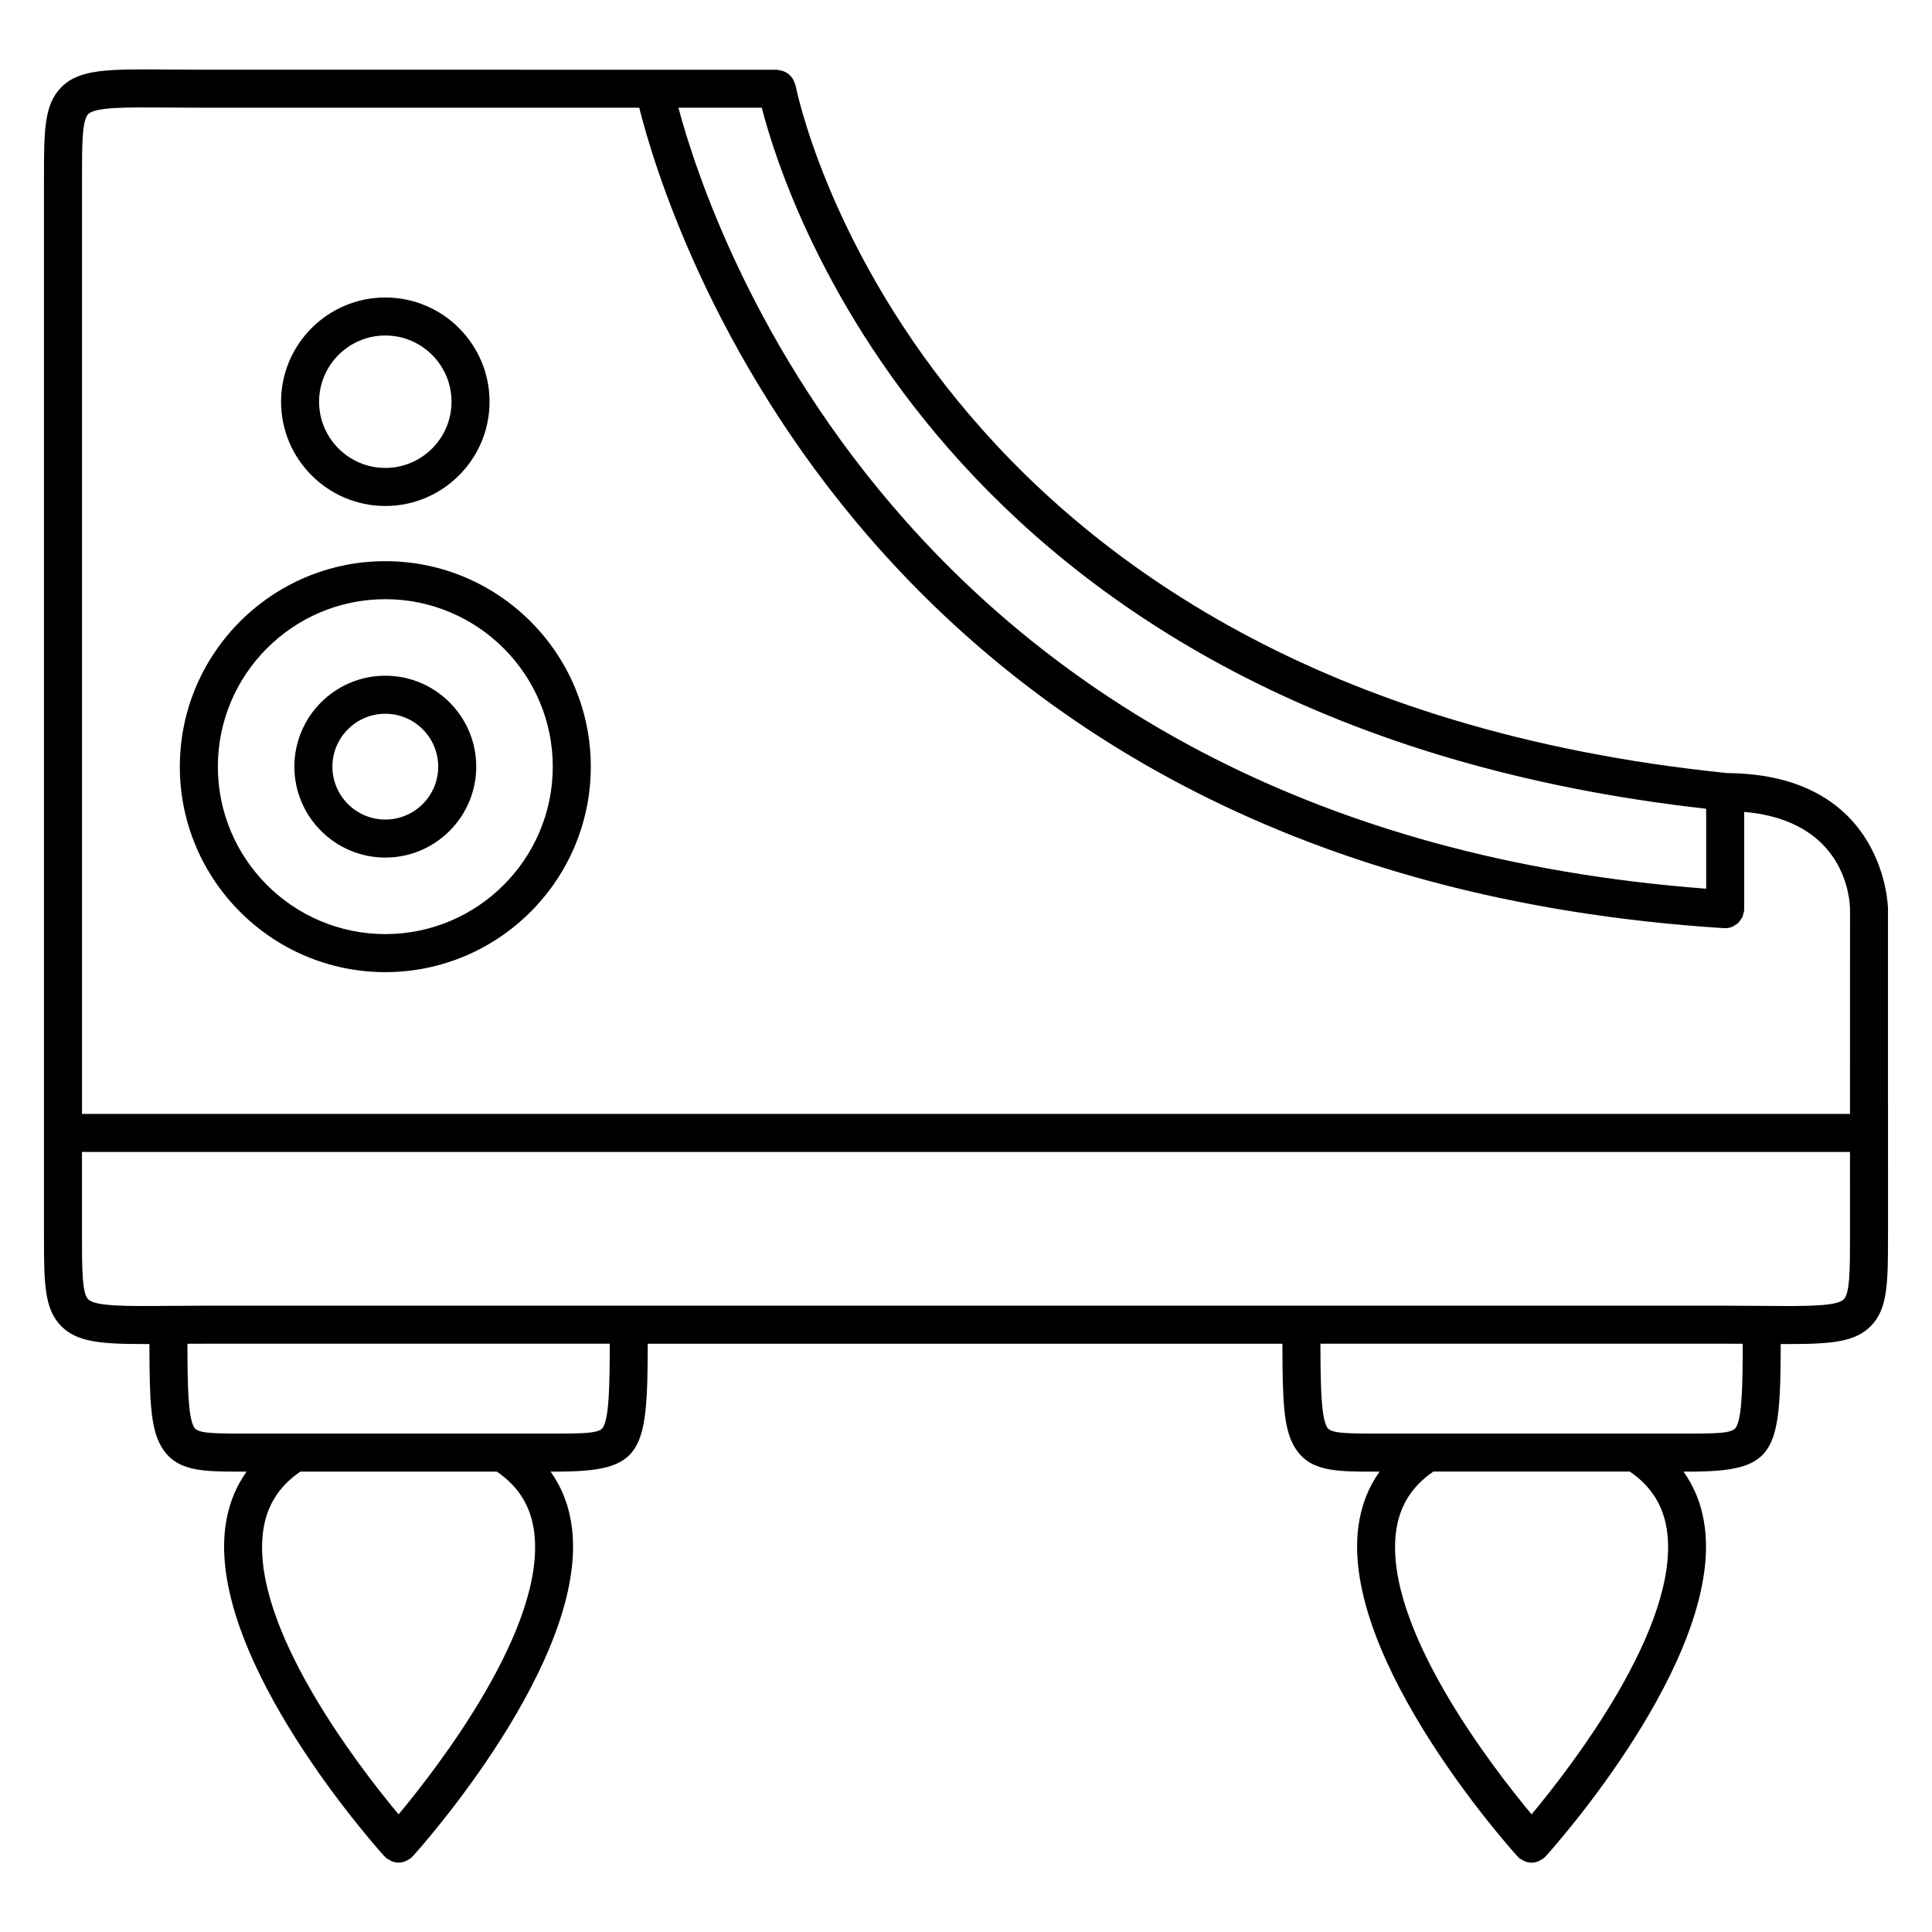 <?xml version="1.0" encoding="UTF-8"?>
<!-- Uploaded to: ICON Repo, www.iconrepo.com, Generator: ICON Repo Mixer Tools -->
<svg fill="#000000" width="800px" height="800px" version="1.1" viewBox="144 144 512 512" xmlns="http://www.w3.org/2000/svg">
 <g>
  <path d="m601.7 348.87c-215.05-21.914-246.57-180.66-246.87-182.26-0.035-0.188-0.152-0.328-0.207-0.508-0.102-0.332-0.215-0.645-0.379-0.945-0.145-0.273-0.312-0.516-0.504-0.746-0.215-0.273-0.449-0.516-0.719-0.734-0.223-0.18-0.449-0.328-0.695-0.469-0.316-0.18-0.629-0.324-0.984-0.43-0.289-0.09-0.562-0.137-0.867-0.176-0.207-0.023-0.387-0.121-0.605-0.121l-151.06-0.004c-3.617 0-6.887-0.023-9.848-0.051-16.367-0.125-23.797-0.184-28.676 4.656-4.633 4.594-4.633 11.645-4.633 24.43v279.55c0 12.785 0 19.836 4.629 24.43 4.152 4.117 10.172 4.691 21.938 4.691 0.438 0 0.926-0.004 1.379-0.004 0.023 14.832 0.293 22.188 3.082 27.055 3.879 6.758 10.828 6.758 21.348 6.758h1.316c-3.023 4.266-4.938 9.199-5.648 14.809-4.418 35.156 40.289 85.055 42.195 87.16 0.055 0.066 0.141 0.086 0.203 0.141 0.066 0.066 0.09 0.152 0.16 0.215 0.281 0.258 0.621 0.395 0.938 0.57 0.188 0.105 0.348 0.258 0.543 0.332 0.609 0.246 1.25 0.395 1.895 0.395 0.645 0 1.281-0.141 1.891-0.395 0.203-0.086 0.367-0.23 0.559-0.336 0.316-0.18 0.645-0.316 0.926-0.57 0.066-0.059 0.09-0.145 0.156-0.207 0.059-0.066 0.141-0.086 0.203-0.145 1.906-2.106 46.617-52.004 42.195-87.16-0.707-5.606-2.625-10.543-5.648-14.809h1.309c23.18 0 24.375-4.699 24.441-33.891h168.19c0.02 14.883 0.289 22.262 3.078 27.137 3.879 6.758 10.828 6.758 21.348 6.758h1.316c-3.023 4.266-4.934 9.199-5.644 14.809-4.418 35.156 40.289 85.055 42.199 87.16 0.055 0.059 0.133 0.082 0.191 0.137 0.066 0.07 0.098 0.156 0.16 0.223 0.293 0.262 0.629 0.402 0.957 0.586 0.18 0.102 0.332 0.242 0.523 0.316 0.613 0.246 1.254 0.395 1.898 0.395s1.285-0.145 1.898-0.395c0.188-0.082 0.336-0.223 0.523-0.316 0.328-0.18 0.672-0.324 0.957-0.586 0.07-0.066 0.102-0.152 0.16-0.223 0.059-0.059 0.137-0.082 0.191-0.137 1.91-2.106 46.617-52.004 42.195-87.16-0.707-5.606-2.625-10.543-5.644-14.809h1.309c23.16 0 24.375-4.691 24.441-33.812 0.625 0 1.266 0.004 1.859 0.004 11.766 0 17.785-0.57 21.938-4.691 4.637-4.594 4.637-11.645 4.637-24.43l-0.004-86.121c0.012-0.363-0.508-35.773-42.637-36.074zm-255.82-176.32c6.555 25.625 51.043 163.44 250.27 185.78v21.184c-210.56-15.918-263.59-174.08-272.36-206.96zm-96.25 452.28c-10.43-12.508-39.105-49.531-35.934-74.777 0.863-6.867 4.133-12.113 9.91-16.066h52.055c5.773 3.949 9.039 9.199 9.906 16.062 3.172 25.211-25.512 62.262-35.938 74.781zm54.207-102.62c-0.891 1.551-4.168 1.699-12.609 1.699h-83.199c-8.445 0-11.719-0.145-12.609-1.691-1.547-2.695-1.727-10.43-1.75-22.105 1.633-0.012 3.34-0.016 5.133-0.016h106.79c-0.02 11.68-0.207 19.418-1.754 22.113zm246.05 102.61c-10.43-12.52-39.117-49.57-35.938-74.781 0.867-6.856 4.133-12.105 9.91-16.062h52.047c5.773 3.949 9.047 9.199 9.91 16.062 3.18 25.215-25.5 62.262-35.93 74.781zm54.203-102.61c-0.891 1.551-4.16 1.699-12.609 1.699h-83.199c-8.445 0-11.719-0.145-12.605-1.691-1.547-2.695-1.727-10.434-1.75-22.121h107.26c1.629 0 3.164 0.004 4.656 0.016-0.016 11.672-0.207 19.402-1.75 22.098zm30.18-51.148c0 9.078 0 15.637-1.652 17.277-1.898 1.891-10.125 1.828-21.488 1.734-2.992-0.023-6.293-0.051-9.945-0.051l-402.38-0.004c-3.652 0-6.953 0.023-9.941 0.051-11.395 0.102-19.59 0.156-21.488-1.734-1.652-1.637-1.652-8.195-1.652-17.273v-21.793h468.54zm0-31.867h-468.54v-247.68c0-9.078 0-15.637 1.656-17.281 1.898-1.891 10.117-1.82 21.504-1.734 2.984 0.023 6.281 0.051 9.926 0.051h114.59c7.281 29.086 60.305 203.05 287.47 217.42 0.105 0.004 0.211 0.012 0.316 0.012h0.004c0.676 0 1.32-0.141 1.914-0.387 0.211-0.09 0.371-0.25 0.57-0.363 0.352-0.207 0.715-0.398 1.004-0.68 0.188-0.18 0.301-0.414 0.457-0.621 0.227-0.301 0.469-0.578 0.625-0.926 0.109-0.25 0.137-0.539 0.211-0.816 0.082-0.312 0.223-0.594 0.242-0.926 0.004-0.055-0.023-0.105-0.02-0.16 0-0.055 0.031-0.102 0.031-0.156v-25.789c26.922 2.336 28.016 23.27 28.043 25.809z"/>
  <path d="m246.11 292.72c-30.023 0-54.453 24.43-54.453 54.453s24.426 54.453 54.453 54.453c30.027 0 54.457-24.43 54.457-54.453s-24.43-54.453-54.457-54.453zm0 98.824c-24.465 0-44.375-19.906-44.375-44.375s19.906-44.375 44.375-44.375 44.379 19.906 44.379 44.375c0 24.473-19.91 44.375-44.379 44.375z"/>
  <path d="m246.11 323.07c-13.289 0-24.098 10.812-24.098 24.098 0 13.285 10.812 24.098 24.098 24.098 13.285 0 24.098-10.812 24.098-24.098 0-13.285-10.809-24.098-24.098-24.098zm0 38.121c-7.734 0-14.02-6.293-14.02-14.02s6.293-14.02 14.02-14.02c7.727 0 14.02 6.293 14.02 14.02s-6.285 14.02-14.02 14.02z"/>
  <path d="m246.11 278.09c15.23 0 27.625-12.395 27.625-27.625 0-15.234-12.395-27.629-27.625-27.629s-27.625 12.395-27.625 27.629c0 15.23 12.395 27.625 27.625 27.625zm0-45.18c9.68 0 17.547 7.875 17.547 17.551 0 9.68-7.875 17.547-17.547 17.547s-17.547-7.875-17.547-17.547 7.867-17.551 17.547-17.551z"/>
 </g>
</svg>